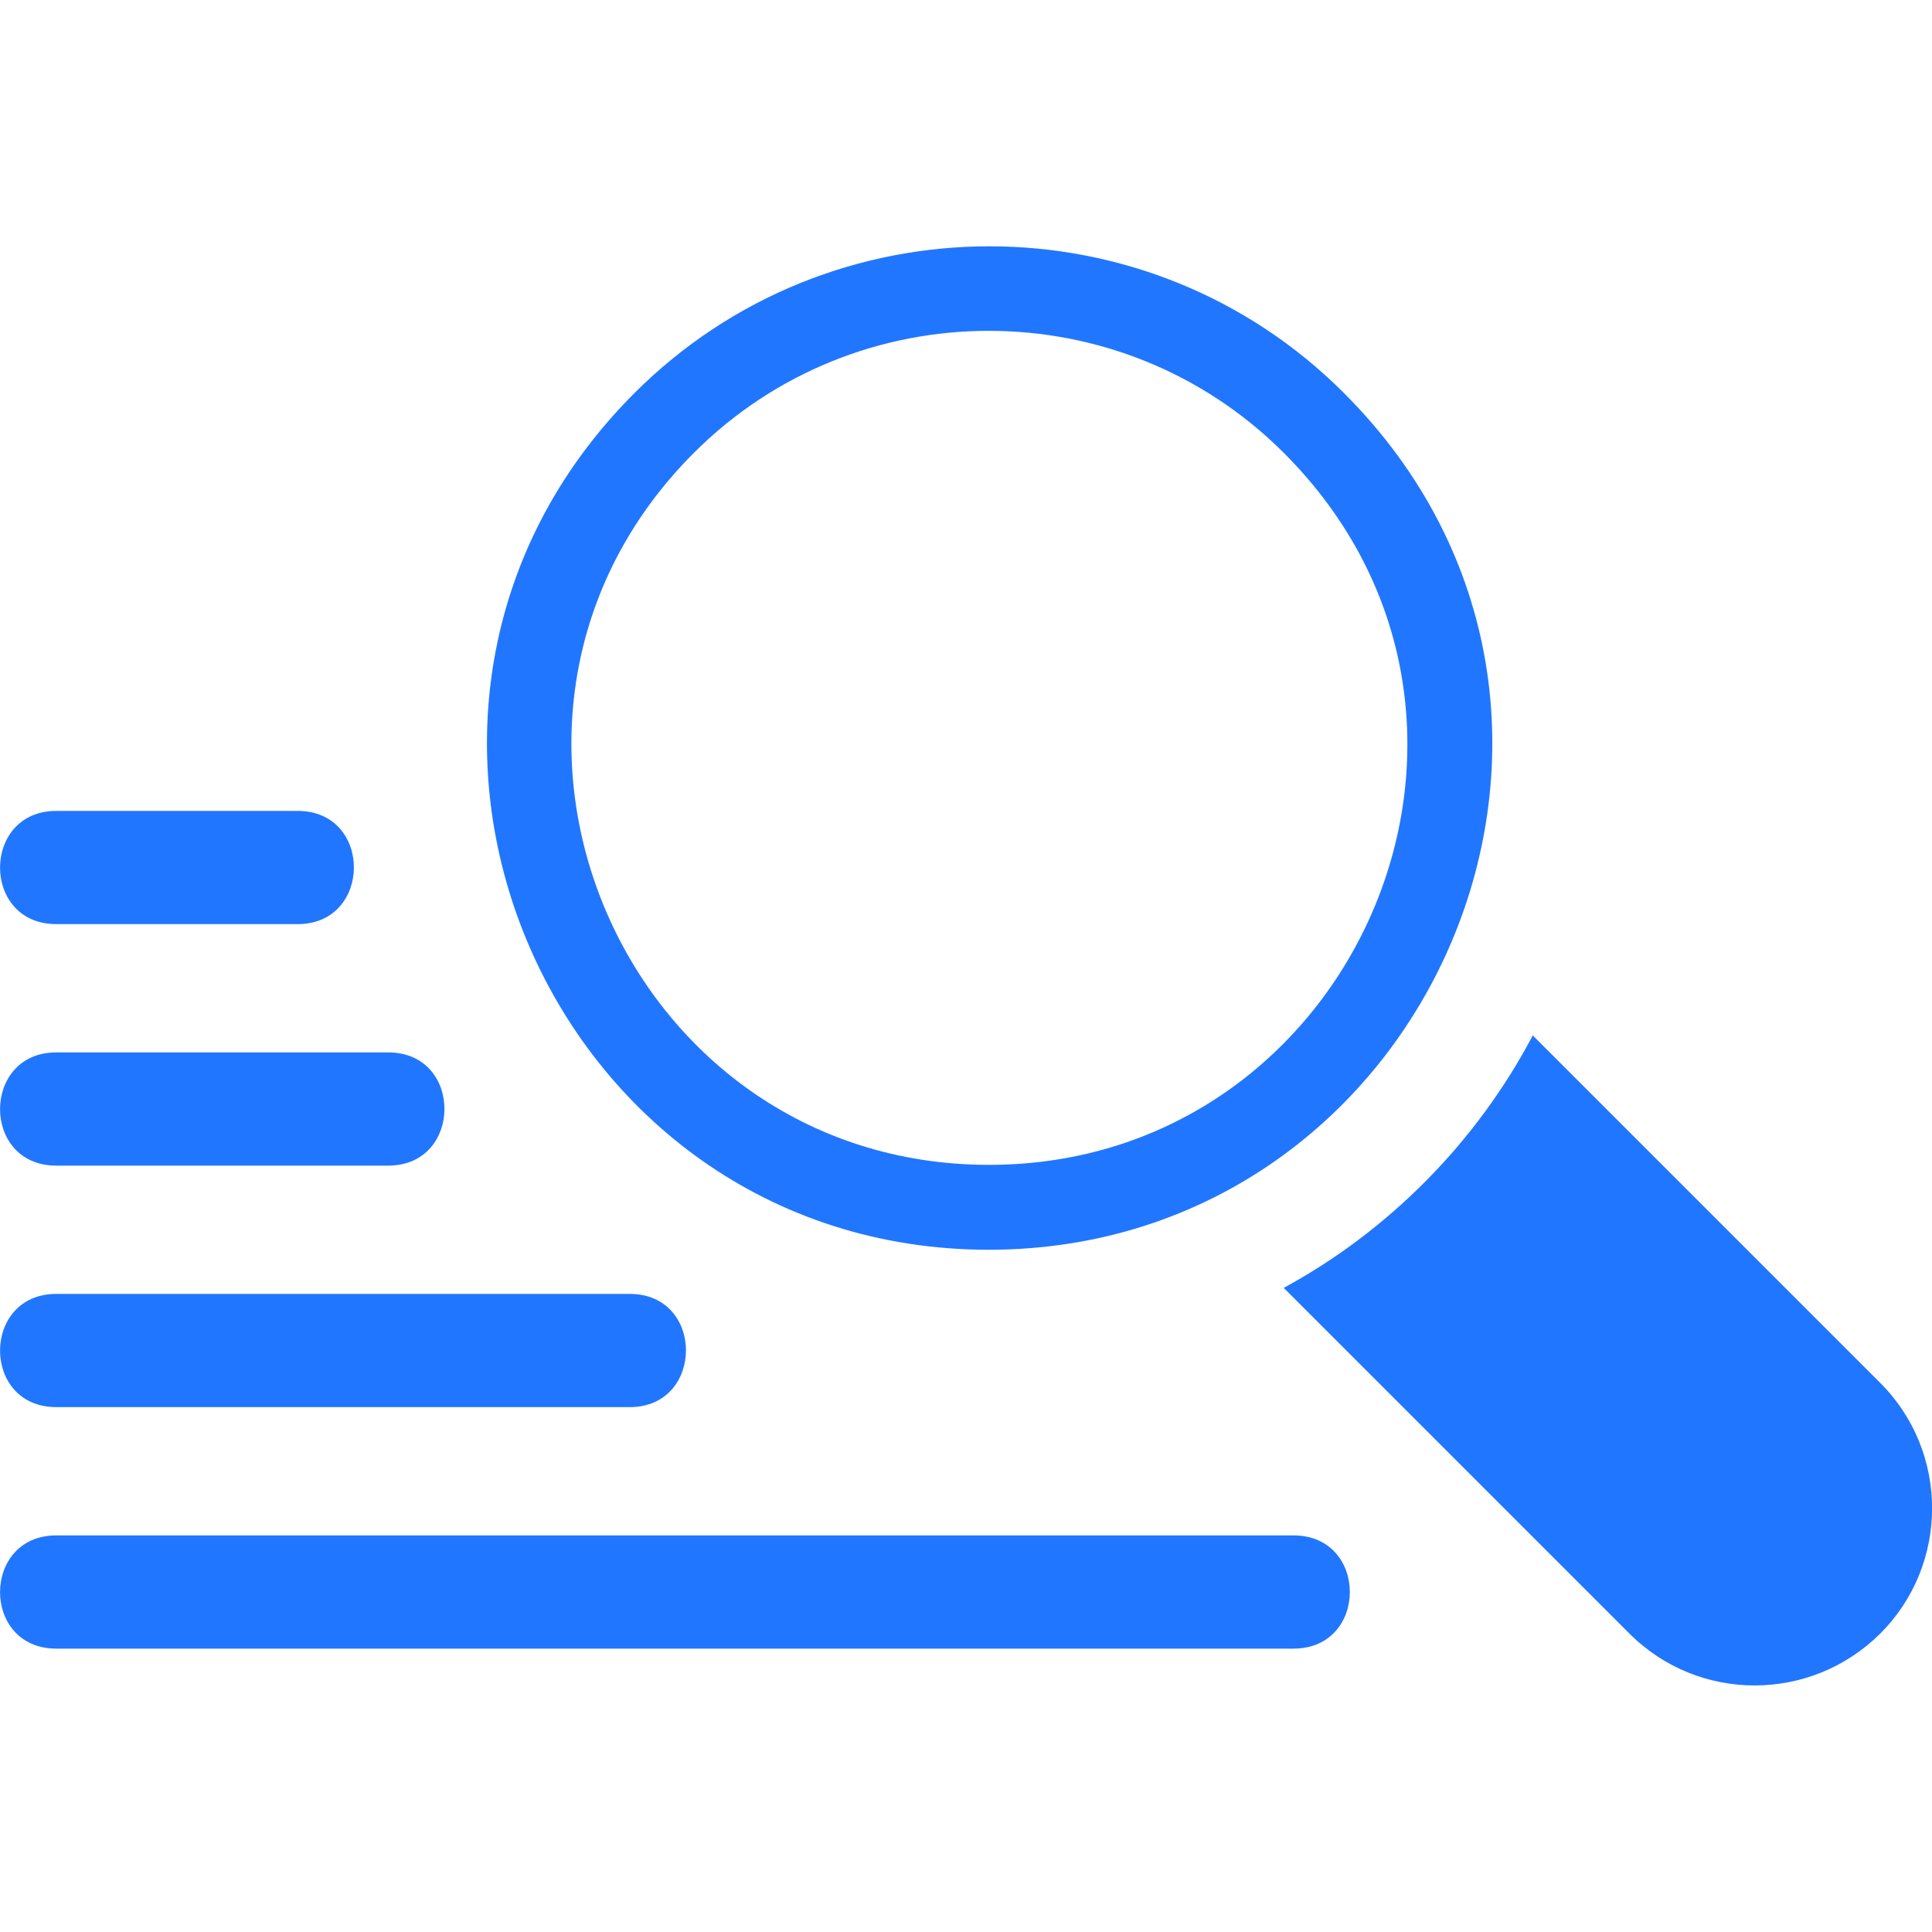<?xml version="1.0" encoding="utf-8"?>
<!-- Generator: Adobe Illustrator 25.2.3, SVG Export Plug-In . SVG Version: 6.00 Build 0)  -->
<svg version="1.1" id="Layer_1" xmlns:svgjs="http://svgjs.com/svgjs"
	 xmlns="http://www.w3.org/2000/svg" xmlns:xlink="http://www.w3.org/1999/xlink" x="0px" y="0px" viewBox="0 0 512 512"
	 style="enable-background:new 0 0 512 512;" xml:space="preserve">
<style type="text/css">
	.st0{fill:#2176FF;}
</style>
<path class="st0" d="M498.3,366.5l-92.1-92.1c-14.9,28.3-38.2,51.8-66,66.9l91.6,91.6c18.4,18.4,48.1,18.3,66.5,0
	C516.6,414.6,516.6,384.8,498.3,366.5L498.3,366.5z"/>
<path class="st0" d="M14.9,244.9h64c19.8,0,19.9-30,0-30h-64C-4.9,214.9-5,244.9,14.9,244.9z"/>
<path class="st0" d="M14.9,308.9h88c19.8,0,19.9-30,0-30h-88C-4.9,278.9-5,308.9,14.9,308.9z"/>
<path class="st0" d="M14.9,372.9h152c19.8,0,19.9-30,0-30h-152C-4.9,342.9-5,372.9,14.9,372.9z"/>
<path class="st0" d="M342.8,406.9H14.9c-19.8,0-19.9,30,0,30h327.9C362.7,436.9,362.7,406.9,342.8,406.9z"/>
<path class="st0" d="M356.2,104.2c-51.8-51.9-136.2-51.9-188.1,0c-83.8,83.9-23.6,227,94,227h0C379,331.1,440.9,188.9,356.2,104.2z
	 M262.1,308.7c-97.8,0-147.9-119-78.2-188.7c43.1-43.1,113.2-43.1,156.3,0C410.8,190.5,359.3,308.7,262.1,308.7z"/>
</svg>
